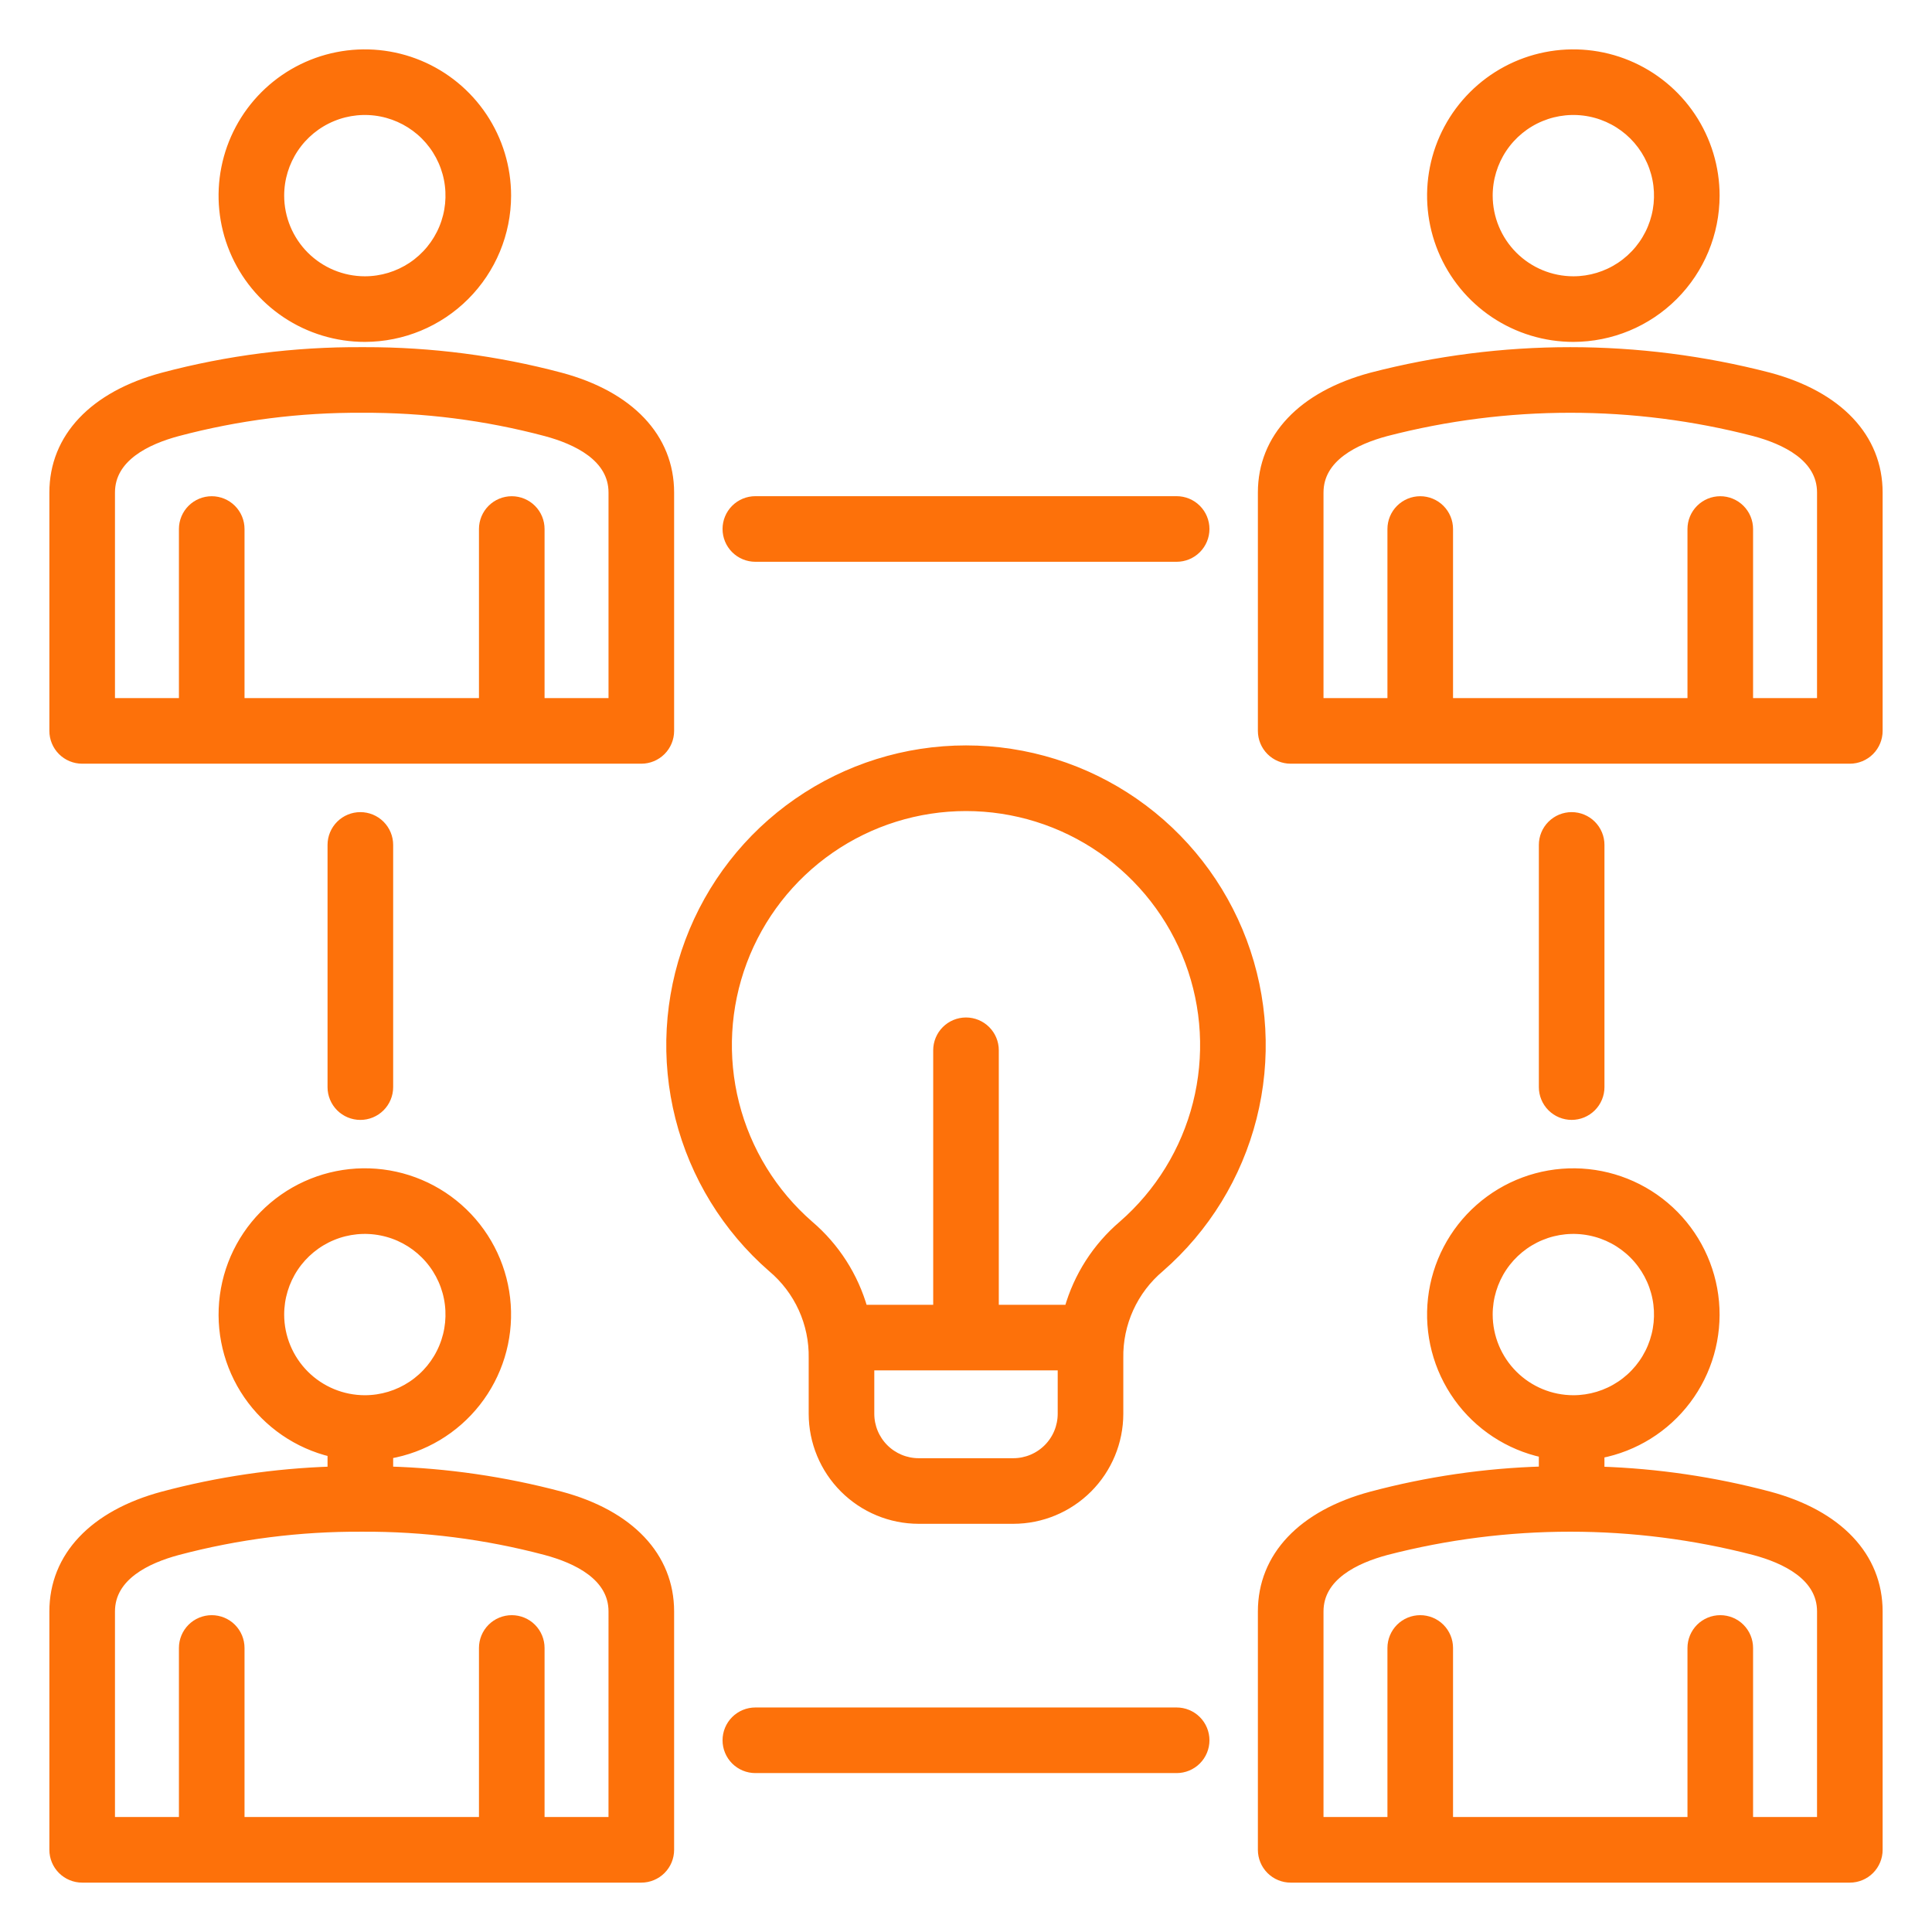 <svg width="90" height="90" viewBox="0 0 90 90" fill="none" xmlns="http://www.w3.org/2000/svg">
<g id="Layer_1">
<path id="Vector" d="M23.609 9.114C23.609 7.806 23.221 6.527 22.494 5.439C21.767 4.352 20.735 3.504 19.526 3.003C18.318 2.503 16.988 2.372 15.705 2.627C14.422 2.882 13.244 3.512 12.319 4.437C11.394 5.362 10.764 6.54 10.509 7.823C10.254 9.106 10.384 10.436 10.885 11.644C11.386 12.853 12.233 13.886 13.321 14.613C14.408 15.339 15.687 15.727 16.995 15.727C18.748 15.725 20.43 15.028 21.669 13.788C22.909 12.548 23.607 10.867 23.609 9.114ZM13.038 9.114C13.038 8.331 13.27 7.566 13.705 6.915C14.14 6.264 14.758 5.757 15.481 5.458C16.204 5.158 17 5.08 17.767 5.232C18.535 5.385 19.24 5.762 19.794 6.315C20.347 6.869 20.724 7.574 20.877 8.342C21.029 9.109 20.951 9.905 20.651 10.628C20.352 11.351 19.845 11.969 19.194 12.404C18.543 12.839 17.778 13.071 16.995 13.071C15.946 13.07 14.94 12.652 14.198 11.911C13.457 11.169 13.039 10.163 13.038 9.114ZM79.906 9.114C79.906 7.806 79.518 6.527 78.792 5.439C78.065 4.352 77.032 3.504 75.824 3.003C74.615 2.503 73.285 2.372 72.002 2.627C70.719 2.882 69.541 3.512 68.616 4.437C67.691 5.362 67.061 6.54 66.806 7.823C66.551 9.106 66.682 10.436 67.182 11.644C67.683 12.853 68.531 13.886 69.618 14.613C70.706 15.339 71.984 15.727 73.293 15.727C75.046 15.725 76.727 15.028 77.967 13.788C79.207 12.548 79.904 10.867 79.906 9.114ZM69.335 9.114C69.335 8.331 69.567 7.566 70.002 6.915C70.437 6.264 71.055 5.757 71.778 5.458C72.501 5.158 73.297 5.08 74.065 5.232C74.832 5.385 75.537 5.762 76.091 6.315C76.644 6.869 77.021 7.574 77.174 8.342C77.327 9.109 77.248 9.905 76.949 10.628C76.649 11.351 76.142 11.969 75.491 12.404C74.84 12.839 74.075 13.071 73.293 13.071C72.243 13.07 71.238 12.652 70.496 11.911C69.754 11.169 69.337 10.163 69.335 9.114ZM87.5 86.172V75.067C87.5 72.51 85.645 70.546 82.411 69.679C79.84 68.996 77.2 68.607 74.541 68.52V67.731C76.15 67.422 77.587 66.526 78.573 65.218C79.559 63.91 80.024 62.282 79.879 60.65C79.733 59.018 78.987 57.498 77.785 56.385C76.583 55.272 75.01 54.645 73.372 54.625C71.734 54.605 70.147 55.194 68.918 56.278C67.689 57.361 66.906 58.862 66.721 60.49C66.536 62.118 66.962 63.757 67.916 65.089C68.87 66.421 70.284 67.351 71.885 67.699V68.513C69.183 68.591 66.499 68.983 63.886 69.68C60.652 70.546 58.797 72.51 58.797 75.067V86.172C58.797 86.524 58.937 86.862 59.186 87.111C59.435 87.36 59.773 87.5 60.125 87.5H86.172C86.524 87.5 86.862 87.36 87.111 87.111C87.36 86.862 87.5 86.524 87.5 86.172ZM69.335 61.238C69.335 60.456 69.567 59.69 70.002 59.039C70.437 58.389 71.055 57.882 71.778 57.582C72.501 57.282 73.297 57.204 74.065 57.357C74.832 57.509 75.537 57.886 76.091 58.44C76.644 58.993 77.021 59.698 77.174 60.466C77.327 61.234 77.248 62.029 76.949 62.752C76.649 63.476 76.142 64.094 75.491 64.528C74.84 64.963 74.075 65.195 73.293 65.195C72.243 65.194 71.238 64.777 70.496 64.035C69.754 63.293 69.337 62.287 69.335 61.238ZM84.844 84.844H81.465V76.769C81.465 76.416 81.325 76.079 81.076 75.829C80.827 75.58 80.489 75.441 80.137 75.441C79.785 75.441 79.447 75.58 79.198 75.829C78.949 76.079 78.809 76.416 78.809 76.769V84.844H67.488V76.769C67.488 76.416 67.348 76.079 67.099 75.829C66.85 75.58 66.512 75.441 66.16 75.441C65.808 75.441 65.47 75.58 65.221 75.829C64.972 76.079 64.832 76.416 64.832 76.769V84.844H61.454V75.067C61.454 73.426 63.151 72.627 64.575 72.245C70.198 70.788 76.1 70.788 81.724 72.245C83.148 72.627 84.845 73.426 84.845 75.067L84.844 84.844ZM2.5 22.943V34.048C2.5 34.4 2.64 34.738 2.889 34.987C3.138 35.236 3.476 35.376 3.828 35.376H29.875C30.227 35.376 30.564 35.236 30.814 34.987C31.063 34.738 31.203 34.4 31.203 34.048V22.943C31.203 20.386 29.348 18.422 26.113 17.555C23.141 16.765 20.078 16.367 17.003 16.372H16.857C13.729 16.354 10.612 16.751 7.589 17.555C4.355 18.421 2.5 20.386 2.5 22.943ZM16.857 19.029C19.749 19.012 22.63 19.379 25.426 20.121C26.849 20.503 28.547 21.301 28.547 22.943V32.72H25.168V24.644C25.168 24.292 25.029 23.954 24.779 23.705C24.53 23.456 24.193 23.316 23.84 23.316C23.488 23.316 23.15 23.456 22.901 23.705C22.652 23.954 22.512 24.292 22.512 24.644V32.719H11.191V24.644C11.191 24.292 11.051 23.954 10.802 23.705C10.553 23.456 10.215 23.316 9.863 23.316C9.511 23.316 9.173 23.456 8.924 23.705C8.675 23.954 8.535 24.292 8.535 24.644V32.719H5.156V22.943C5.156 21.302 6.853 20.502 8.277 20.121C11.076 19.378 13.961 19.011 16.857 19.029ZM87.5 22.943C87.5 20.386 85.645 18.422 82.411 17.555C76.337 15.978 69.961 15.978 63.887 17.555C60.653 18.422 58.797 20.386 58.797 22.943V34.048C58.797 34.4 58.937 34.738 59.186 34.987C59.435 35.236 59.773 35.376 60.126 35.376H86.172C86.524 35.376 86.862 35.236 87.111 34.987C87.36 34.738 87.5 34.4 87.5 34.048V22.943ZM84.844 32.719H81.465V24.644C81.465 24.292 81.325 23.954 81.076 23.705C80.827 23.456 80.489 23.316 80.137 23.316C79.785 23.316 79.447 23.456 79.198 23.705C78.949 23.954 78.809 24.292 78.809 24.644V32.719H67.488V24.644C67.488 24.292 67.348 23.954 67.099 23.705C66.85 23.456 66.512 23.316 66.16 23.316C65.808 23.316 65.47 23.456 65.221 23.705C64.972 23.954 64.832 24.292 64.832 24.644V32.719H61.454V22.943C61.454 21.301 63.151 20.502 64.575 20.121C70.198 18.664 76.1 18.664 81.724 20.121C83.148 20.502 84.845 21.301 84.845 22.943L84.844 32.719ZM31.203 86.172V75.067C31.203 72.51 29.348 70.546 26.113 69.679C23.501 68.984 20.817 68.594 18.115 68.515V67.755C19.729 67.477 21.183 66.611 22.195 65.322C23.207 64.034 23.705 62.416 23.592 60.781C23.479 59.147 22.764 57.613 21.584 56.476C20.405 55.339 18.845 54.68 17.208 54.627C15.57 54.575 13.972 55.132 12.721 56.191C11.471 57.249 10.658 58.734 10.441 60.358C10.223 61.982 10.615 63.629 11.542 64.979C12.47 66.33 13.865 67.289 15.458 67.669V68.517C12.8 68.604 10.159 68.994 7.589 69.679C4.355 70.546 2.5 72.51 2.5 75.067V86.172C2.5 86.524 2.64 86.862 2.889 87.111C3.138 87.36 3.476 87.5 3.828 87.5H29.875C30.227 87.5 30.564 87.36 30.814 87.111C31.063 86.862 31.203 86.524 31.203 86.172ZM13.038 61.238C13.038 60.456 13.27 59.69 13.705 59.039C14.14 58.389 14.758 57.882 15.481 57.582C16.204 57.282 17 57.204 17.767 57.357C18.535 57.509 19.24 57.886 19.794 58.44C20.347 58.993 20.724 59.698 20.877 60.466C21.029 61.234 20.951 62.029 20.651 62.752C20.352 63.476 19.845 64.094 19.194 64.528C18.543 64.963 17.778 65.195 16.995 65.195C15.946 65.194 14.94 64.777 14.198 64.035C13.457 63.293 13.039 62.287 13.038 61.238ZM28.546 84.844H25.168V76.769C25.168 76.416 25.028 76.079 24.779 75.829C24.53 75.58 24.192 75.441 23.84 75.441C23.488 75.441 23.15 75.58 22.901 75.829C22.652 76.079 22.512 76.416 22.512 76.769V84.844H11.191V76.769C11.191 76.416 11.051 76.079 10.802 75.829C10.553 75.58 10.215 75.441 9.863 75.441C9.511 75.441 9.173 75.58 8.924 75.829C8.675 76.079 8.535 76.416 8.535 76.769V84.844H5.156V75.067C5.156 73.426 6.853 72.627 8.277 72.245C11.076 71.503 13.961 71.136 16.857 71.153C19.749 71.136 22.631 71.504 25.426 72.245C26.85 72.627 28.547 73.426 28.547 75.067L28.546 84.844ZM16.787 38.032C17.139 38.032 17.477 38.172 17.726 38.421C17.975 38.67 18.115 39.008 18.115 39.36V50.642C18.115 50.994 17.975 51.332 17.726 51.581C17.477 51.83 17.139 51.97 16.787 51.97C16.434 51.97 16.096 51.83 15.847 51.581C15.598 51.332 15.458 50.994 15.458 50.642V39.36C15.458 39.008 15.598 38.67 15.847 38.421C16.096 38.172 16.434 38.032 16.787 38.032ZM35.187 25.97C34.835 25.97 34.497 25.83 34.248 25.581C33.999 25.332 33.859 24.994 33.859 24.642C33.859 24.29 33.999 23.952 34.248 23.703C34.497 23.454 34.835 23.314 35.187 23.314H54.813C55.165 23.314 55.503 23.454 55.752 23.703C56.001 23.952 56.141 24.29 56.141 24.642C56.141 24.994 56.001 25.332 55.752 25.581C55.503 25.83 55.165 25.97 54.813 25.97H35.187ZM54.813 79.741C55.165 79.741 55.503 79.881 55.752 80.13C56.001 80.379 56.141 80.717 56.141 81.069C56.141 81.421 56.001 81.759 55.752 82.008C55.503 82.257 55.165 82.397 54.813 82.397H35.187C34.835 82.397 34.497 82.257 34.248 82.008C33.999 81.759 33.859 81.421 33.859 81.069C33.859 80.717 33.999 80.379 34.248 80.13C34.497 79.881 34.835 79.741 35.187 79.741H54.813ZM73.214 51.969C72.862 51.969 72.524 51.829 72.275 51.58C72.025 51.331 71.886 50.993 71.886 50.641V39.36C71.886 39.008 72.025 38.67 72.275 38.421C72.524 38.172 72.862 38.032 73.214 38.032C73.566 38.032 73.904 38.172 74.153 38.421C74.402 38.67 74.542 39.008 74.542 39.36V50.641C74.542 50.815 74.507 50.988 74.441 51.149C74.374 51.31 74.276 51.456 74.153 51.58C74.029 51.703 73.883 51.801 73.722 51.868C73.561 51.934 73.388 51.969 73.214 51.969ZM35.959 59.063C36.571 59.577 37.061 60.222 37.392 60.95C37.723 61.677 37.887 62.47 37.872 63.269V65.862C37.874 67.167 38.393 68.418 39.316 69.341C40.239 70.264 41.49 70.784 42.795 70.785H47.205C48.51 70.784 49.761 70.264 50.684 69.341C51.607 68.418 52.126 67.167 52.128 65.862V63.269C52.113 62.47 52.278 61.677 52.608 60.95C52.94 60.222 53.429 59.577 54.041 59.063C56.154 57.222 57.655 54.779 58.342 52.063C59.03 49.346 58.871 46.484 57.888 43.859C56.905 41.235 55.145 38.973 52.842 37.376C50.538 35.779 47.803 34.924 45 34.924C42.197 34.924 39.462 35.779 37.159 37.376C34.855 38.973 33.095 41.235 32.112 43.859C31.129 46.484 30.97 49.346 31.658 52.063C32.345 54.779 33.846 57.222 35.959 59.063ZM47.205 68.129H42.795C42.194 68.128 41.618 67.889 41.193 67.464C40.768 67.039 40.529 66.463 40.528 65.862V63.637H49.472V65.862C49.471 66.463 49.232 67.039 48.807 67.464C48.382 67.889 47.806 68.128 47.205 68.129ZM45 37.582C47.261 37.582 49.469 38.272 51.328 39.561C53.186 40.849 54.607 42.674 55.401 44.792C56.194 46.91 56.321 49.22 55.767 51.412C55.212 53.605 54.001 55.575 52.295 57.061C51.088 58.091 50.213 59.455 49.78 60.982H46.328V48.926C46.328 48.574 46.188 48.236 45.939 47.987C45.69 47.738 45.352 47.598 45 47.598C44.648 47.598 44.31 47.738 44.061 47.987C43.812 48.236 43.672 48.574 43.672 48.926V60.982H40.22C39.787 59.455 38.912 58.091 37.705 57.061C35.999 55.575 34.788 53.605 34.233 51.412C33.679 49.22 33.806 46.91 34.599 44.792C35.393 42.674 36.814 40.849 38.672 39.561C40.531 38.272 42.739 37.582 45 37.582Z" fill="#FD710A" stroke="#FD710A" stroke-width="0.4"/>
</g>
</svg>
